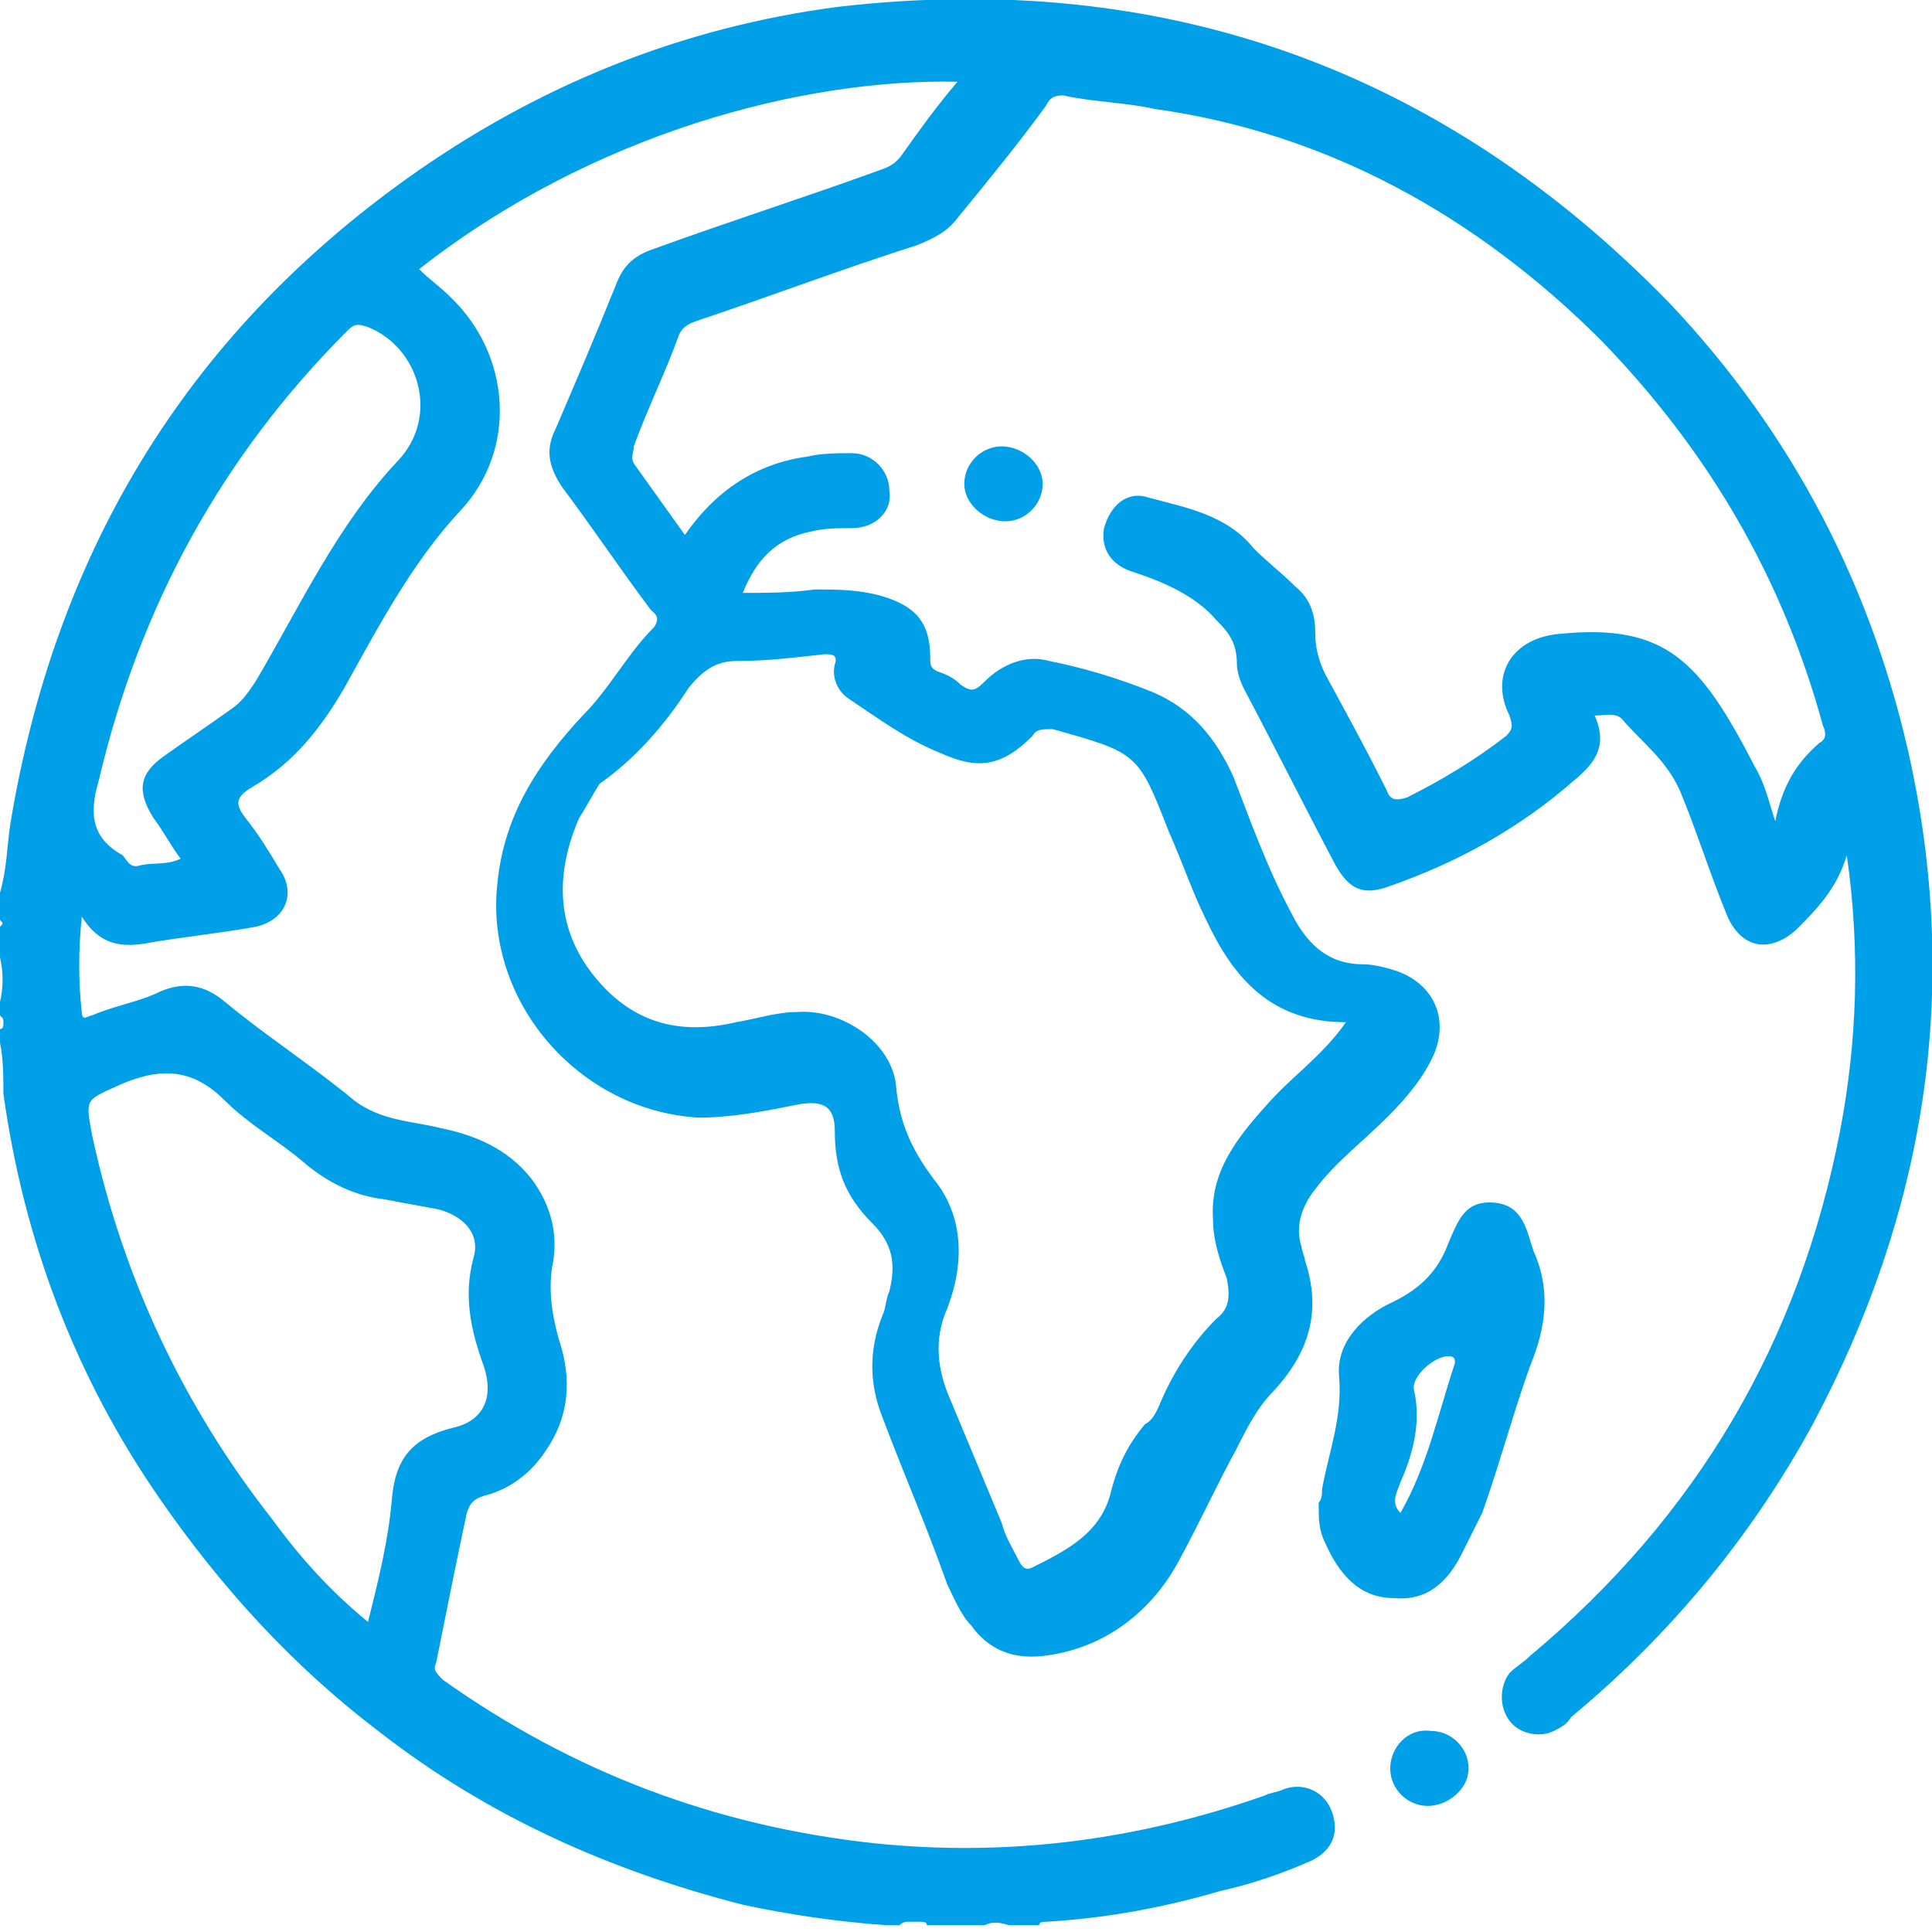<?xml version="1.0" encoding="utf-8"?>
<!-- Generator: Adobe Illustrator 23.0.1, SVG Export Plug-In . SVG Version: 6.00 Build 0)  -->
<svg version="1.1" id="圖層_1" xmlns="http://www.w3.org/2000/svg" xmlns:xlink="http://www.w3.org/1999/xlink" x="0px" y="0px"
	 viewBox="0 0 56.7 56.7" style="enable-background:new 0 0 56.7 56.7;" xml:space="preserve">
<style type="text/css">
	.st0{fill:#00A0E9;}
</style>
<g>
	<path class="st0" d="M29.5,15.3c-0.6,0-1.2-0.5-1.2-1.1c0-0.6,0.5-1.1,1.1-1.1c0.6,0,1.2,0.5,1.2,1.1
		C30.6,14.8,30.1,15.3,29.5,15.3z"/>
	<path class="st0" d="M41.9,53c-0.6,0-1.1-0.5-1.1-1.1c0-0.6,0.5-1.2,1.2-1.1c0.6,0,1.1,0.5,1.1,1.1C43.1,52.5,42.5,53,41.9,53z"/>
	<path class="st0" d="M56.1,22.5C55,17.3,52.6,12.7,49,8.9C42.3,2,34.1-0.9,24.6,0.2C20,0.8,15.8,2.5,12,5.2
		C5.4,9.9,1.6,16.3,0.3,24.2c-0.1,0.7-0.1,1.3-0.3,2c0,0.3,0,0.5,0,0.8c0.1,0.1,0.1,0.1,0,0.2c0,0.3,0,0.6,0,0.9
		c0.1,0.4,0.1,0.9,0,1.3c0,0.1,0,0.3,0,0.4c0.1,0.1,0.1,0.1,0.1,0.2c0,0.1,0,0.2-0.1,0.2c0,0.1,0,0.3,0,0.4c0.1,0.5,0.1,1,0.1,1.5
		c0.6,4.3,2.1,8.3,4.6,11.9c1.8,2.6,3.9,4.9,6.4,6.8c3.2,2.5,6.8,4.1,10.7,5.1c1.4,0.3,2.8,0.5,4.2,0.6c0.1,0,0.3,0,0.4,0
		c0.1-0.1,0.2-0.1,0.2-0.1c0.1,0,0.1,0,0.2,0c0.1,0,0.1,0,0.2,0c0.1,0,0.2,0,0.2,0.1c0.6,0,1.1,0,1.7,0c0.2-0.1,0.4-0.1,0.7,0
		c0.3,0,0.6,0,0.9,0c0-0.1,0.1-0.1,0.2-0.1c1.7-0.1,3.4-0.4,5.1-0.9c0.9-0.2,1.8-0.5,2.7-0.9c0.6-0.3,0.8-0.8,0.6-1.4
		c-0.2-0.6-0.8-0.9-1.4-0.7c-0.2,0.1-0.4,0.1-0.6,0.2c-3.7,1.3-7.5,1.8-11.4,1.4c-4.7-0.5-8.9-2.1-12.7-4.8
		c-0.2-0.2-0.3-0.3-0.2-0.5c0.3-1.5,0.6-3,0.9-4.4c0.1-0.3,0.2-0.4,0.5-0.5c0.8-0.2,1.4-0.7,1.8-1.3c0.7-1,0.8-2.1,0.4-3.3
		c-0.2-0.7-0.3-1.4-0.2-2.1c0.2-0.9,0-1.8-0.6-2.6c-0.7-0.9-1.7-1.3-2.7-1.5c-0.8-0.2-1.7-0.2-2.5-0.8c-1.2-1-2.6-1.9-3.8-2.9
		c-0.6-0.5-1.2-0.6-1.9-0.3c-0.6,0.3-1.3,0.4-2,0.7c-0.1,0-0.3,0.2-0.3-0.1c-0.1-0.9-0.1-1.8,0-2.8c0.5,0.8,1.1,0.9,1.8,0.8
		c1.1-0.2,2.2-0.3,3.3-0.5c0.9-0.2,1.2-1,0.7-1.7c-0.3-0.5-0.6-1-1-1.5c-0.3-0.4-0.3-0.6,0.2-0.9c1.2-0.7,2-1.7,2.7-2.9
		c1-1.8,2-3.7,3.4-5.2c1.7-1.8,1.5-4.6-0.3-6.3c-0.3-0.3-0.6-0.5-0.9-0.8c5.1-4,11.3-5.6,15.8-5.5c-0.6,0.7-1.1,1.4-1.6,2.1
		c-0.2,0.3-0.4,0.4-0.7,0.5c-2.2,0.8-4.4,1.5-6.6,2.3c-0.6,0.2-0.9,0.5-1.1,1c-0.6,1.5-1.2,2.9-1.8,4.3c-0.3,0.6-0.2,1.1,0.2,1.7
		c0.9,1.2,1.7,2.4,2.6,3.6c0.1,0.1,0.3,0.2,0.1,0.5c-0.8,0.8-1.3,1.8-2.1,2.6c-1.3,1.4-2.3,2.9-2.5,4.9c-0.4,3.5,2.4,6.7,5.9,6.9
		c1,0,2-0.2,3-0.4c0.7-0.1,1,0.1,1,0.8c0,1.1,0.3,1.9,1.1,2.7c0.6,0.6,0.7,1.2,0.5,2c-0.1,0.2-0.1,0.5-0.2,0.7c-0.4,1-0.4,2,0,3
		c0.6,1.6,1.3,3.2,1.9,4.9c0.2,0.4,0.4,0.9,0.7,1.2c0.5,0.7,1.2,1,2.1,0.9c1.8-0.2,3.2-1.3,4-2.8c0.6-1.1,1.1-2.2,1.7-3.3
		c0.3-0.6,0.6-1.2,1.1-1.7c1-1.1,1.4-2.3,0.9-3.8c0-0.1-0.1-0.3-0.1-0.4c-0.2-0.6,0-1.2,0.4-1.7c0.6-0.8,1.4-1.4,2.1-2.1
		c0.6-0.6,1.1-1.2,1.4-1.9c0.4-1,0-2-1.1-2.4c-0.3-0.1-0.7-0.2-1-0.2c-1.1,0-1.7-0.7-2.1-1.5c-0.7-1.3-1.2-2.7-1.7-4
		c-0.5-1.1-1.2-2-2.4-2.5c-1-0.4-2-0.7-3-0.9c-0.7-0.2-1.4,0.1-1.9,0.6c-0.3,0.3-0.4,0.3-0.7,0.1c-0.2-0.2-0.4-0.3-0.7-0.4
		c-0.2-0.1-0.2-0.2-0.2-0.4c0-1-0.4-1.5-1.4-1.8c-0.7-0.2-1.3-0.2-2-0.2c-0.7,0.1-1.4,0.1-2.1,0.1c0.4-1,1-1.6,2-1.8
		c0.4-0.1,0.8-0.1,1.2-0.1c0.7,0,1.2-0.5,1.1-1.1c0-0.6-0.5-1.1-1.1-1.1c-0.4,0-0.9,0-1.3,0.1c-1.5,0.2-2.7,1-3.6,2.3
		c-0.5-0.7-1-1.4-1.5-2.1c-0.1-0.2,0-0.3,0-0.5c0.4-1.1,0.9-2.1,1.3-3.2c0.1-0.3,0.3-0.4,0.6-0.5c2.1-0.7,4.2-1.5,6.4-2.2
		c0.5-0.2,0.9-0.4,1.2-0.8c0.9-1.1,1.8-2.2,2.6-3.3c0.1-0.2,0.2-0.3,0.5-0.3c0.9,0.2,1.8,0.2,2.7,0.4C38.9,3.9,43.3,6.3,47,10
		c3.1,3.2,5.3,6.9,6.5,11.3c0.1,0.2,0.1,0.4-0.1,0.5c-0.7,0.6-1.1,1.3-1.3,2.3c-0.2-0.6-0.3-1.1-0.6-1.6c-1.6-3.1-2.6-4.2-5.7-3.9
		c-1.4,0.1-2.1,1.2-1.5,2.4c0.1,0.3,0.1,0.4-0.1,0.6c-0.9,0.7-1.9,1.3-2.9,1.8c-0.3,0.1-0.5,0.1-0.6-0.2c-0.6-1.2-1.2-2.3-1.8-3.4
		c-0.2-0.4-0.3-0.8-0.3-1.2c0-0.5-0.1-1-0.6-1.4c-0.4-0.4-0.8-0.7-1.2-1.1c-0.8-1-2-1.2-3.1-1.5c-0.6-0.2-1.1,0.2-1.3,0.9
		c-0.1,0.6,0.2,1.1,0.9,1.3c0.9,0.3,1.8,0.7,2.4,1.4c0.4,0.4,0.6,0.7,0.6,1.3c0,0.2,0.1,0.5,0.2,0.7c0.9,1.7,1.8,3.5,2.7,5.2
		c0.4,0.7,0.8,0.9,1.6,0.6c2-0.7,3.8-1.7,5.4-3.1c0.6-0.5,1-1,0.6-1.9c0.3,0,0.6-0.1,0.8,0.1c0.6,0.7,1.3,1.2,1.7,2.1
		c0.5,1.2,0.9,2.5,1.4,3.7c0.4,0.9,1.2,1.1,2,0.4c0.6-0.6,1.2-1.2,1.5-2.2c0.4,2.8,0.3,5.5-0.2,8.1c-1.2,6.2-4.2,11.3-9.1,15.4
		c-0.2,0.2-0.4,0.3-0.6,0.5c-0.3,0.4-0.3,1,0,1.4c0.3,0.4,0.9,0.5,1.3,0.3c0.2-0.1,0.4-0.2,0.5-0.4c2.9-2.4,5.3-5.3,7.1-8.6
		C56.5,35.6,57.5,29.2,56.1,22.5z M3.6,31.8c1.2-0.5,2.1-0.4,3,0.5c0.7,0.7,1.6,1.2,2.3,1.8c0.7,0.6,1.5,1,2.4,1.1
		c0.5,0.1,1.1,0.2,1.6,0.3c0.7,0.2,1.2,0.7,1,1.4c-0.3,1.1-0.1,2.1,0.3,3.2c0.3,0.9,0,1.6-0.9,1.8c-1.2,0.3-1.7,0.9-1.8,2.1
		c-0.1,1.2-0.4,2.4-0.7,3.6c-1.1-0.9-2-1.9-2.8-3c-2.6-3.3-4.4-7.1-5.3-11.3C2.5,32.2,2.5,32.3,3.6,31.8z M11.7,13.5
		c-1.8,1.9-2.9,4.3-4.2,6.5c-0.2,0.3-0.4,0.6-0.7,0.8c-0.7,0.5-1.3,0.9-2,1.4C4.1,22.7,4,23.2,4.5,24c0.3,0.4,0.5,0.8,0.8,1.2
		c-0.4,0.2-0.8,0.1-1.2,0.2c-0.3,0.1-0.4-0.2-0.5-0.3c-0.9-0.5-1-1.2-0.7-2.2c1.2-5.1,3.6-9.5,7.3-13.2c0.2-0.2,0.3-0.2,0.6-0.1
		C12.3,10.2,12.9,12.2,11.7,13.5z M20.2,20.2c0.4-0.5,0.8-0.8,1.4-0.8c0.9,0,1.7-0.1,2.6-0.2c0.2,0,0.4,0,0.3,0.3
		c-0.1,0.4,0.1,0.8,0.4,1c0.9,0.6,1.7,1.2,2.7,1.6c1.1,0.5,1.8,0.4,2.7-0.5c0.1-0.2,0.3-0.2,0.5-0.2c0,0,0.1,0,0.1,0
		c2.5,0.7,2.5,0.7,3.4,3c0.4,0.9,0.7,1.8,1.1,2.6c0.8,1.7,1.9,3,4.1,3c-0.7,1-1.6,1.6-2.3,2.4c-0.9,1-1.7,2-1.6,3.4
		c0,0.6,0.2,1.2,0.4,1.7c0.1,0.5,0.1,0.9-0.3,1.2c-0.7,0.7-1.3,1.6-1.7,2.6c-0.1,0.2-0.2,0.4-0.4,0.5c-0.5,0.6-0.8,1.2-1,2
		c-0.3,1.2-1.3,1.7-2.3,2.2c-0.2,0.1-0.3,0-0.4-0.2c-0.2-0.4-0.4-0.7-0.5-1.1c-0.5-1.2-1-2.4-1.5-3.6c-0.4-0.9-0.5-1.8-0.1-2.7
		c0.5-1.3,0.5-2.7-0.4-3.8c-0.6-0.8-1-1.6-1.1-2.7c-0.1-1.3-1.6-2.3-2.9-2.2c-0.6,0-1.2,0.2-1.8,0.3c-1.7,0.4-3.1,0-4.2-1.4
		c-1.1-1.4-1.1-3-0.4-4.6c0.2-0.3,0.4-0.7,0.6-1C18.6,22.3,19.5,21.3,20.2,20.2z"/>
	<path class="st0" d="M45,36.7c-0.2-0.6-0.3-1.3-1.1-1.4c-0.9-0.1-1.1,0.5-1.4,1.2c-0.3,0.8-0.8,1.3-1.6,1.7
		c-0.9,0.4-1.7,1.2-1.6,2.2c0.1,1.2-0.3,2.2-0.5,3.3c0,0.1,0,0.3-0.1,0.4c0,0.5,0,0.8,0.2,1.2c0.4,0.9,1,1.6,2,1.6
		c1,0.1,1.6-0.5,2-1.3c0.2-0.4,0.4-0.8,0.6-1.2c0.5-1.4,0.9-2.9,1.4-4.3C45.4,38.9,45.5,37.8,45,36.7z M42.7,40
		c-0.5,1.5-0.8,3-1.6,4.4c-0.3-0.3-0.1-0.6,0-0.9c0.4-0.9,0.6-1.8,0.4-2.7c-0.1-0.4,0.6-1,1-1C42.7,39.8,42.7,39.9,42.7,40z"/>
</g>
</svg>
